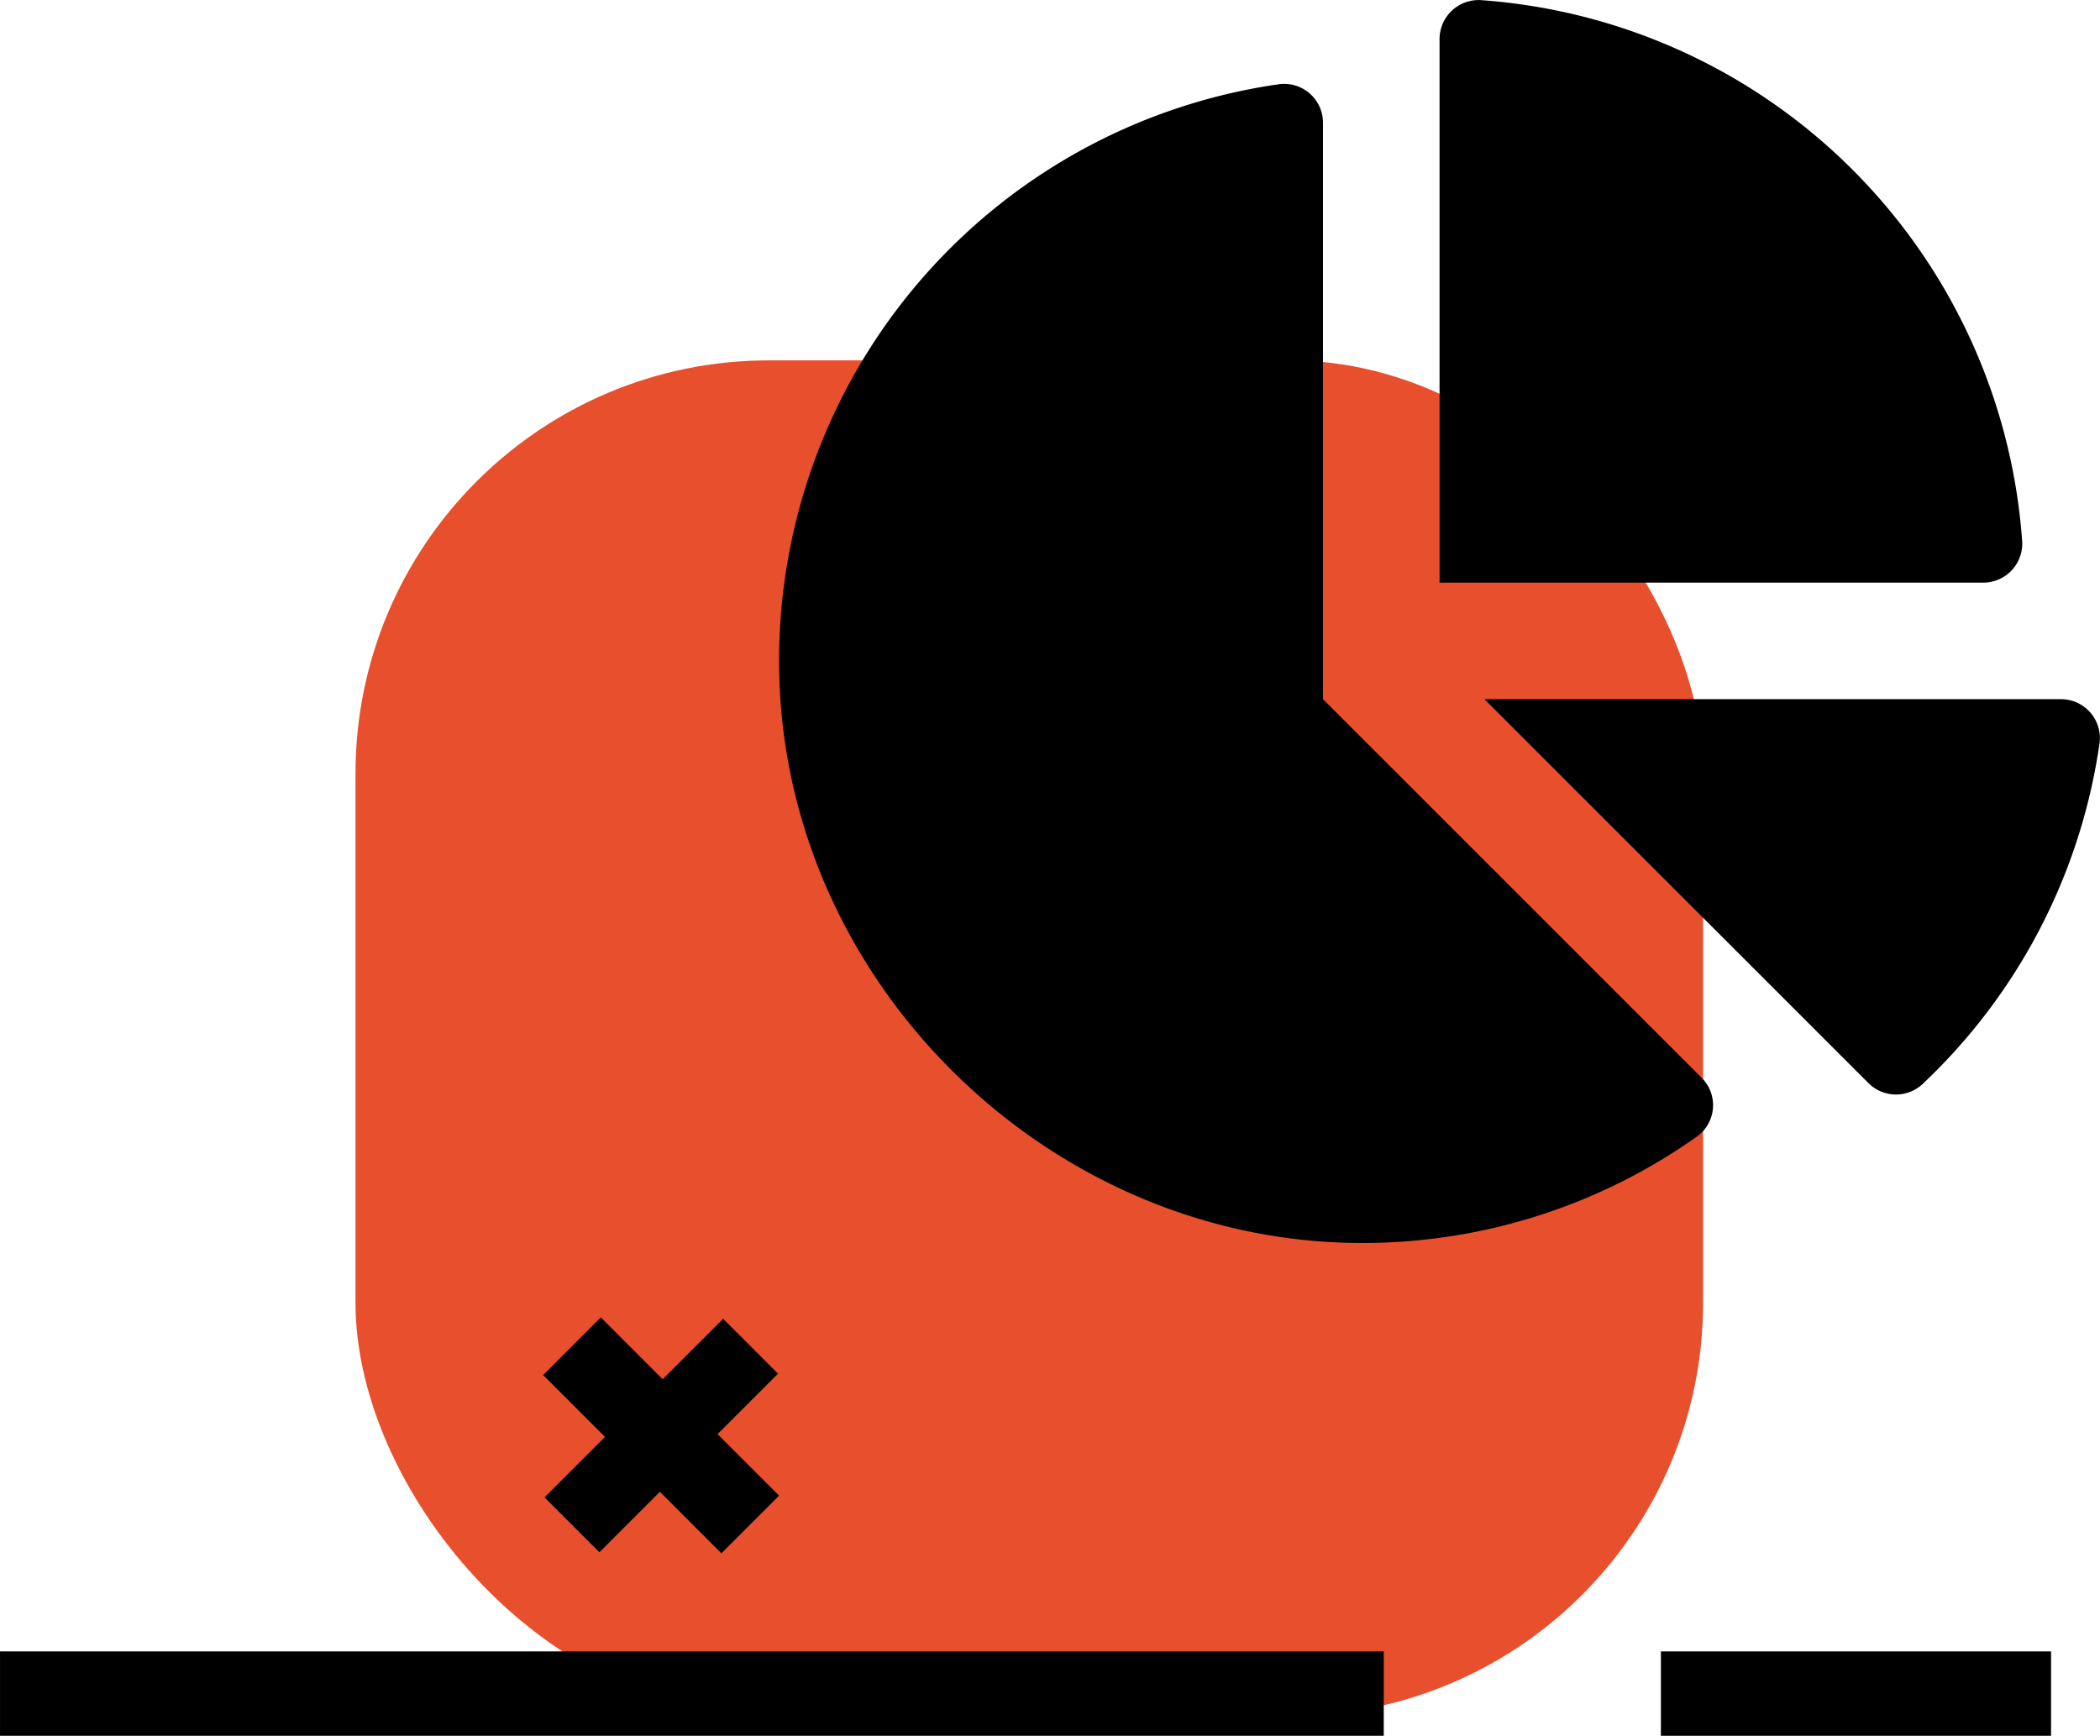 <svg xmlns="http://www.w3.org/2000/svg" xmlns:xlink="http://www.w3.org/1999/xlink" width="254.011" height="209.992" viewBox="0 0 254.011 209.992"><defs><clipPath id="clip-path"><rect id="Rectangle_16" data-name="Rectangle 16" width="167.375" height="10.21"></rect></clipPath><clipPath id="clip-path-2"><rect id="Rectangle_18" data-name="Rectangle 18" width="47.195" height="10.21"></rect></clipPath></defs><g id="icon-01" transform="translate(-226 -3979.402)"><rect id="Rectangle_23" data-name="Rectangle 23" width="163" height="164" rx="50" transform="translate(269 4023)" fill="#e84f2d"></rect><path id="Icon_awesome-chart-pie" data-name="Icon awesome-chart-pie" d="M155.014,84.585H85.321L131.735,131a4.713,4.713,0,0,0,6.517.2A70.341,70.341,0,0,0,159.73,89.828,4.708,4.708,0,0,0,155.014,84.585Zm-4.649-19.032A70.656,70.656,0,0,0,84.822.011a4.726,4.726,0,0,0-4.934,4.758V70.488h65.722a4.724,4.724,0,0,0,4.755-4.934ZM65.79,84.585V14.893a4.707,4.707,0,0,0-5.24-4.717A70.437,70.437,0,0,0,.042,82.344c1.281,37.635,33.685,68.5,71.337,68.024a69.941,69.941,0,0,0,39.726-12.932,4.667,4.667,0,0,0,.461-7.072Z" transform="translate(320.237 3979.402)"></path><path id="Path_97" data-name="Path 97" d="M230.773,134.583l-7.315,7.315,7.442,7.441-6.977,6.977-7.441-7.442-7.315,7.315-6.638-6.639,7.315-7.314-7.484-7.484,6.976-6.976,7.484,7.483,7.315-7.314Z" transform="translate(89.336 4011)"></path><g id="Group_55" data-name="Group 55" transform="translate(3348.4 5437.085) rotate(180)" style="isolation: isolate"><g id="Group_22" data-name="Group 22" transform="translate(2955.024 1247.691)" style="mix-blend-mode: multiply;isolation: isolate"><g id="Group_21" data-name="Group 21" transform="translate(0)"><g id="Group_20" data-name="Group 20" clip-path="url(#clip-path)"><rect id="Rectangle_15" data-name="Rectangle 15" width="167.375" height="10.21" transform="translate(0 0)"></rect></g></g></g><g id="Group_25" data-name="Group 25" transform="translate(2874.308 1247.691)" style="mix-blend-mode: multiply;isolation: isolate"><g id="Group_24" data-name="Group 24" transform="translate(0)"><g id="Group_23" data-name="Group 23" clip-path="url(#clip-path-2)"><rect id="Rectangle_17" data-name="Rectangle 17" width="47.193" height="10.21" transform="translate(0.002 0)"></rect></g></g></g></g></g></svg>